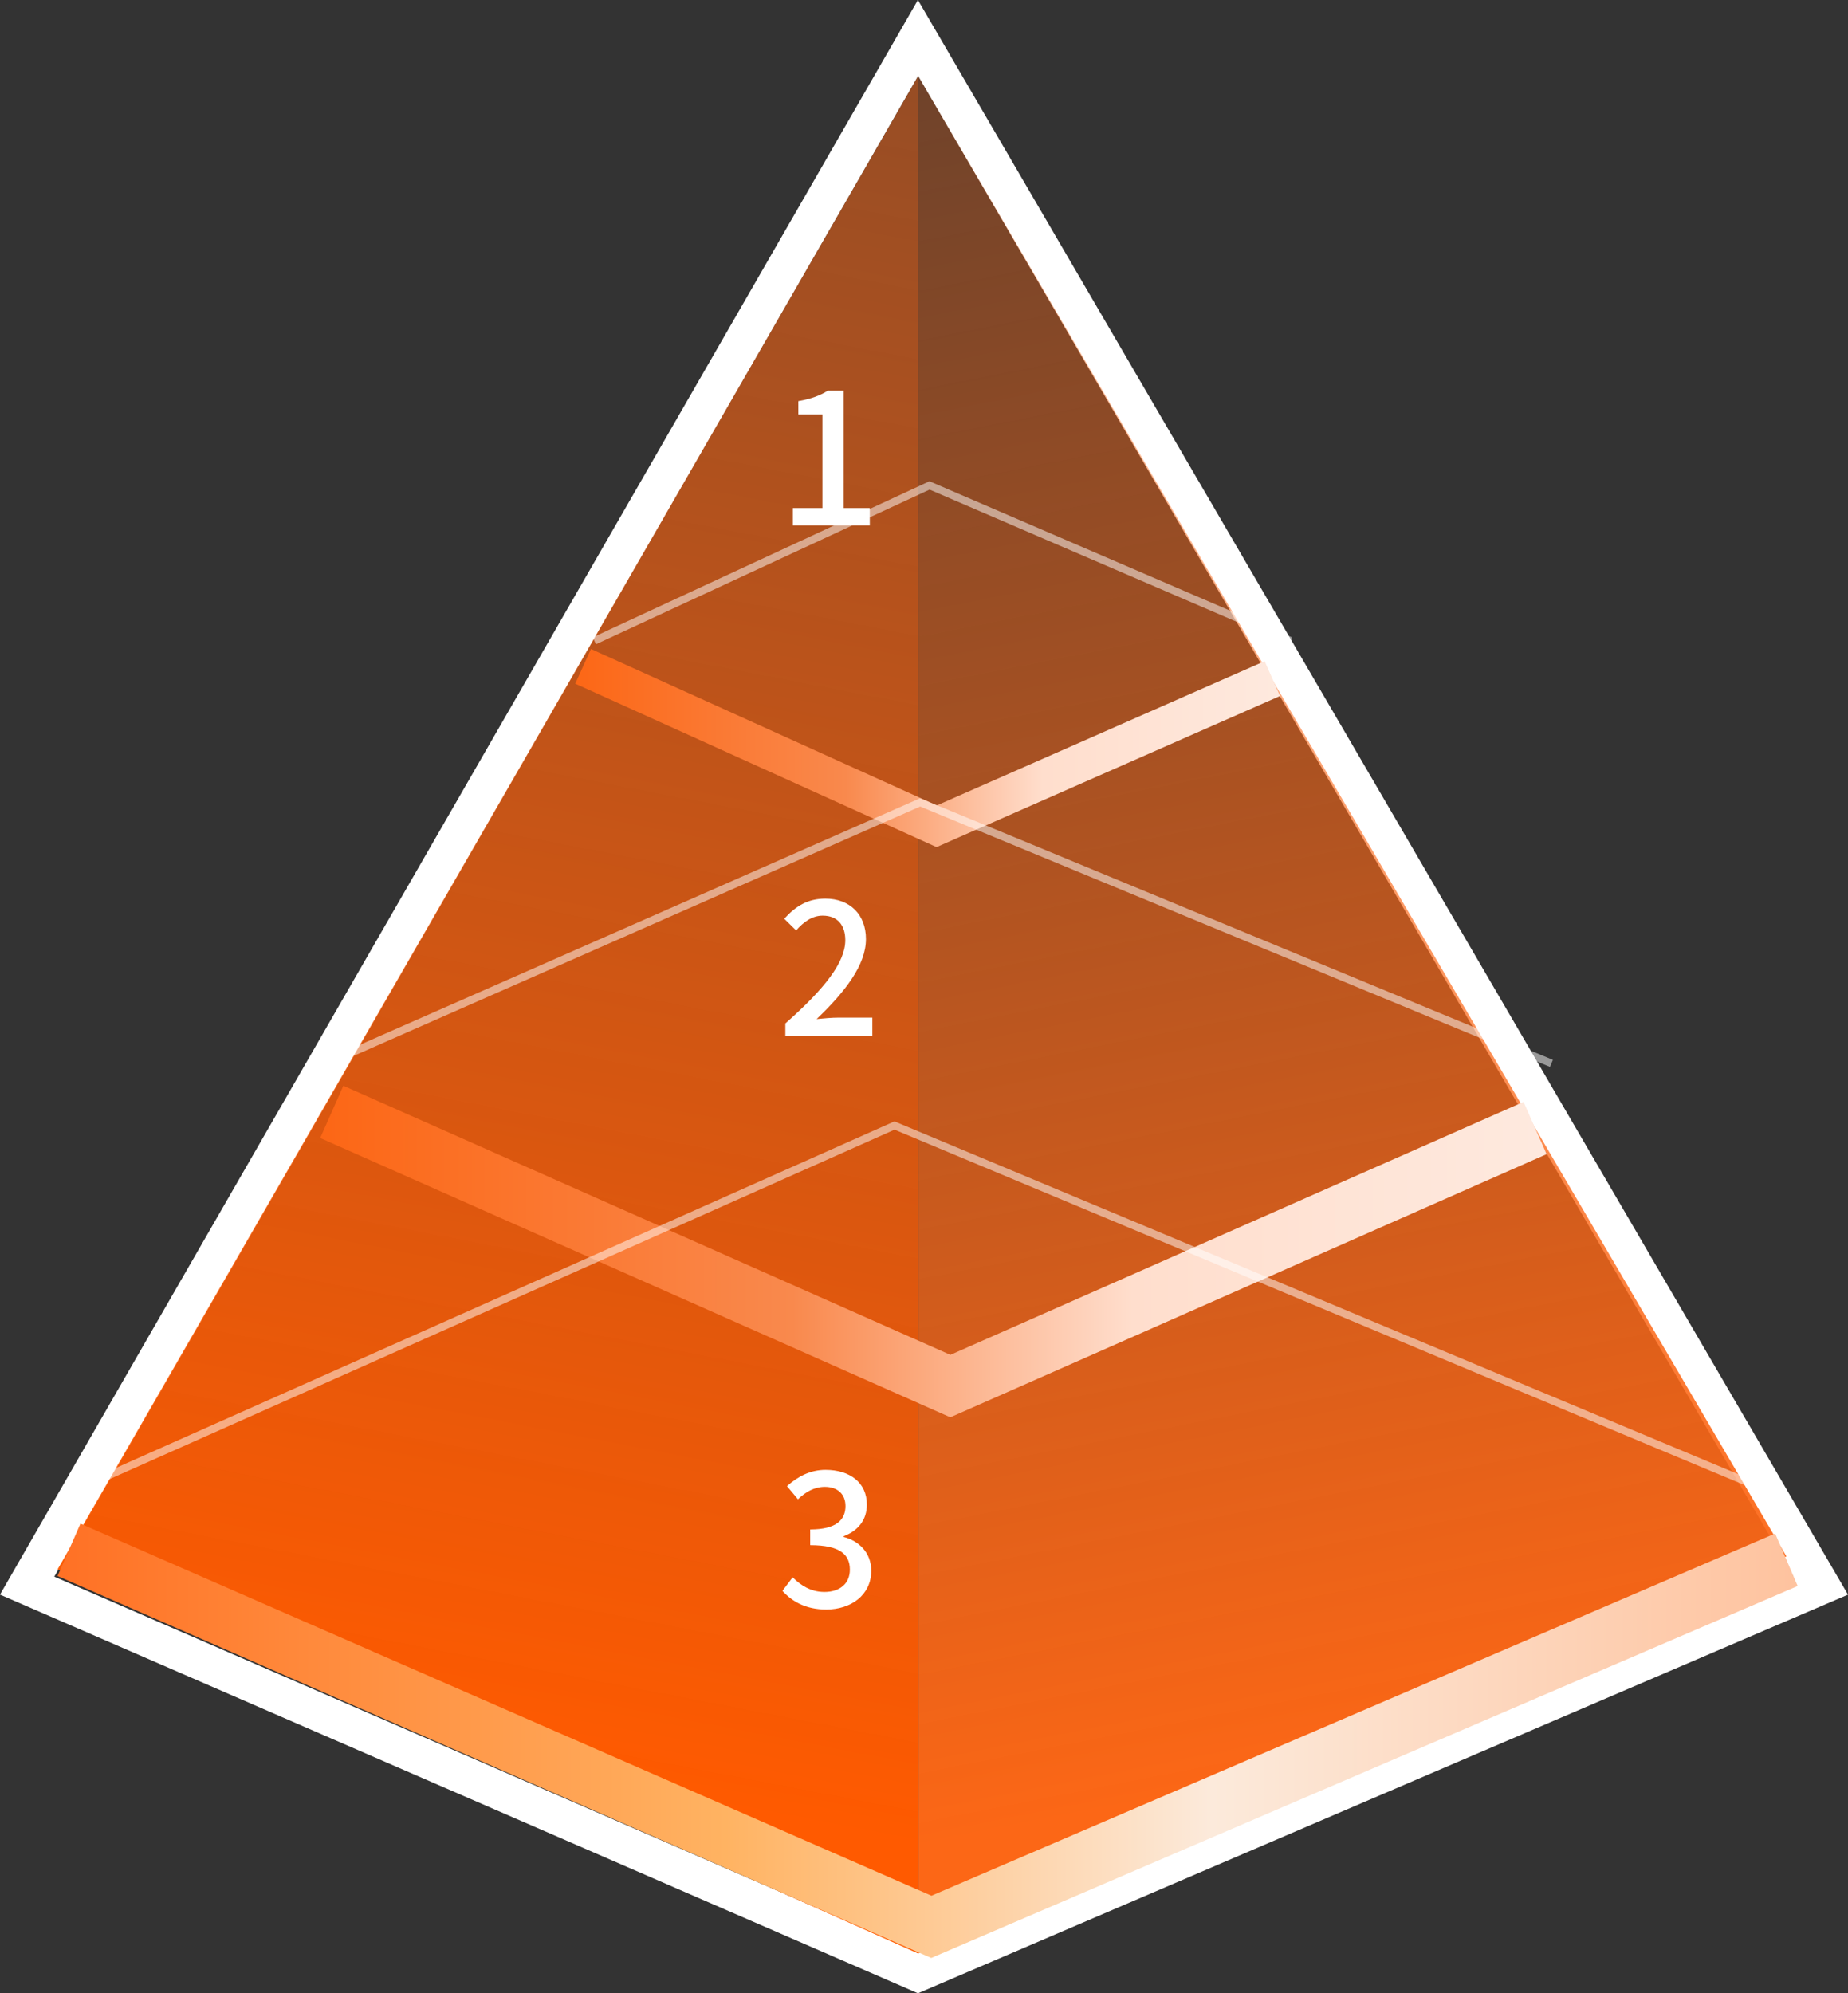 <svg xmlns="http://www.w3.org/2000/svg" xmlns:xlink="http://www.w3.org/1999/xlink" fill="none" version="1.1" width="485.297" height="523.418" viewBox="0 0 485.297 523.418"><rect x="0" y="0" width="485.297" height="523.418" fill="#333333" stroke="none"/><defs><linearGradient x1="1" y1="0" x2="0.916" y2="0.939" id="master_svg0_271_14829"><stop offset="0%" stop-color="#FC6716" stop-opacity="0.5"/><stop offset="100%" stop-color="#FF5A00" stop-opacity="1"/></linearGradient><linearGradient x1="1" y1="0" x2="0.914" y2="0.939" id="master_svg1_271_14479"><stop offset="0%" stop-color="#FC6716" stop-opacity="0.3"/><stop offset="100%" stop-color="#FC6716" stop-opacity="1"/></linearGradient><linearGradient x1="0" y1="0.5" x2="1" y2="0.5" id="master_svg2_271_14459"><stop offset="0%" stop-color="#FC6716" stop-opacity="1"/><stop offset="38.356%" stop-color="#F9894D" stop-opacity="1"/><stop offset="66.429%" stop-color="#FFDECD" stop-opacity="1"/><stop offset="100%" stop-color="#FEE9DE" stop-opacity="1"/></linearGradient><linearGradient x1="0" y1="0.5" x2="1" y2="0.5" id="master_svg3_271_14459"><stop offset="0%" stop-color="#FC6716" stop-opacity="1"/><stop offset="38.356%" stop-color="#F9894D" stop-opacity="1"/><stop offset="66.429%" stop-color="#FFDECD" stop-opacity="1"/><stop offset="100%" stop-color="#FEE9DE" stop-opacity="1"/></linearGradient><linearGradient x1="0" y1="0.5" x2="1" y2="0.5" id="master_svg4_271_15223"><stop offset="0%" stop-color="#FF7125" stop-opacity="1"/><stop offset="38.356%" stop-color="#FFB362" stop-opacity="1"/><stop offset="66.429%" stop-color="#FCEADB" stop-opacity="1"/><stop offset="100%" stop-color="#FEC39F" stop-opacity="1"/></linearGradient></defs><g><g><g><path d="M241.065,523.418L485.294,418.74L482.444,413.854L241.049,0L-0.001,418.73L241.065,523.418ZM470.956,414.006L241.106,19.945L14.251,414.016L241.091,512.528L470.956,414.006Z" fill-rule="evenodd" fill="#FFFFFF" fill-opacity="1"/></g><g><path d="M15.125,412.089L241.125,512.973L241.125,19.973L15.125,412.089Z" fill="url(#master_svg0_271_14829)" fill-opacity="1"/></g><g transform="matrix(-1,0,0,1,938.254,0)"><path d="M469.127,408.685L697.127,512.973L697.127,19.973L469.127,408.685Z" fill="url(#master_svg1_271_14479)" fill-opacity="1"/></g><g><path d="M245.946,222.448L336.139,182.765L332.111,173.611L246.002,211.498L155.186,170.417L151.064,179.528L245.946,222.448Z" fill-rule="evenodd" fill="url(#master_svg2_271_14459)" fill-opacity="1"/></g><g><path d="M249.561,372.173L406.153,303.07L400.097,289.346L249.574,355.772L90.164,285.116L84.086,298.829L249.561,372.173Z" fill-rule="evenodd" fill="url(#master_svg3_271_14459)" fill-opacity="1"/></g><g><path d="M244.553,514.147L472.084,416.471L466.166,402.687L244.607,497.799L21.129,400.101L15.121,413.845L244.553,514.147Z" fill-rule="evenodd" fill="url(#master_svg4_271_15223)" fill-opacity="1"/></g><g style="opacity:0.5;"><path d="M244.112,128.564L338.482,169.185L339.272,167.348L244.081,126.374L155.665,167.359L156.507,169.174L244.112,128.564Z" fill-rule="evenodd" fill="#FFFFFF" fill-opacity="1"/></g><g style="opacity:0.5;"><path d="M241.645,211.783L407.043,280.16L407.807,278.312L241.621,209.609L85.506,278.321L86.312,280.151L241.645,211.783Z" fill-rule="evenodd" fill="#FFFFFF" fill-opacity="1"/></g><g style="opacity:0.5;"><path d="M234.912,296.645L460.9,391.129L461.672,389.284L234.887,294.467L21.854,389.293L22.667,391.12L234.912,296.645Z" fill-rule="evenodd" fill="#FFFFFF" fill-opacity="1"/></g></g><g><g><path d="M216.989,422.645C223.469,422.645,228.797,418.853,228.797,412.469C228.797,407.717,225.581,404.645,221.549,403.589L221.549,403.397C225.293,402.005,227.645,399.173,227.645,395.093C227.645,389.285,223.133,385.973,216.797,385.973C212.717,385.973,209.501,387.749,206.669,390.245L209.549,393.701C211.613,391.733,213.869,390.437,216.605,390.437C219.965,390.437,222.029,392.357,222.029,395.477C222.029,399.029,219.725,401.621,212.765,401.621L212.765,405.749C220.733,405.749,223.181,408.293,223.181,412.181C223.181,415.877,220.493,418.037,216.509,418.037C212.861,418.037,210.269,416.261,208.157,414.197L205.469,417.749C207.869,420.389,211.421,422.645,216.989,422.645Z" fill="#FFFFFF" fill-opacity="1"/></g><g><path d="M206.237,271.973L229.085,271.973L229.085,267.221L220.205,267.221C218.477,267.221,216.269,267.413,214.445,267.605C221.933,260.453,227.405,253.397,227.405,246.581C227.405,240.197,223.229,235.973,216.749,235.973C212.093,235.973,208.973,237.941,205.949,241.253L209.069,244.325C210.989,242.117,213.293,240.437,216.029,240.437C220.013,240.437,221.981,243.029,221.981,246.869C221.981,252.677,216.653,259.541,206.237,268.757L206.237,271.973Z" fill="#FFFFFF" fill-opacity="1"/></g><g><path d="M208.205,137.973L228.413,137.973L228.413,133.413L221.549,133.413L221.549,102.597L217.373,102.597C215.309,103.893,212.957,104.757,209.645,105.333L209.645,108.837L215.981,108.837L215.981,133.413L208.205,133.413L208.205,137.973Z" fill="#FFFFFF" fill-opacity="1"/></g></g></g></svg>